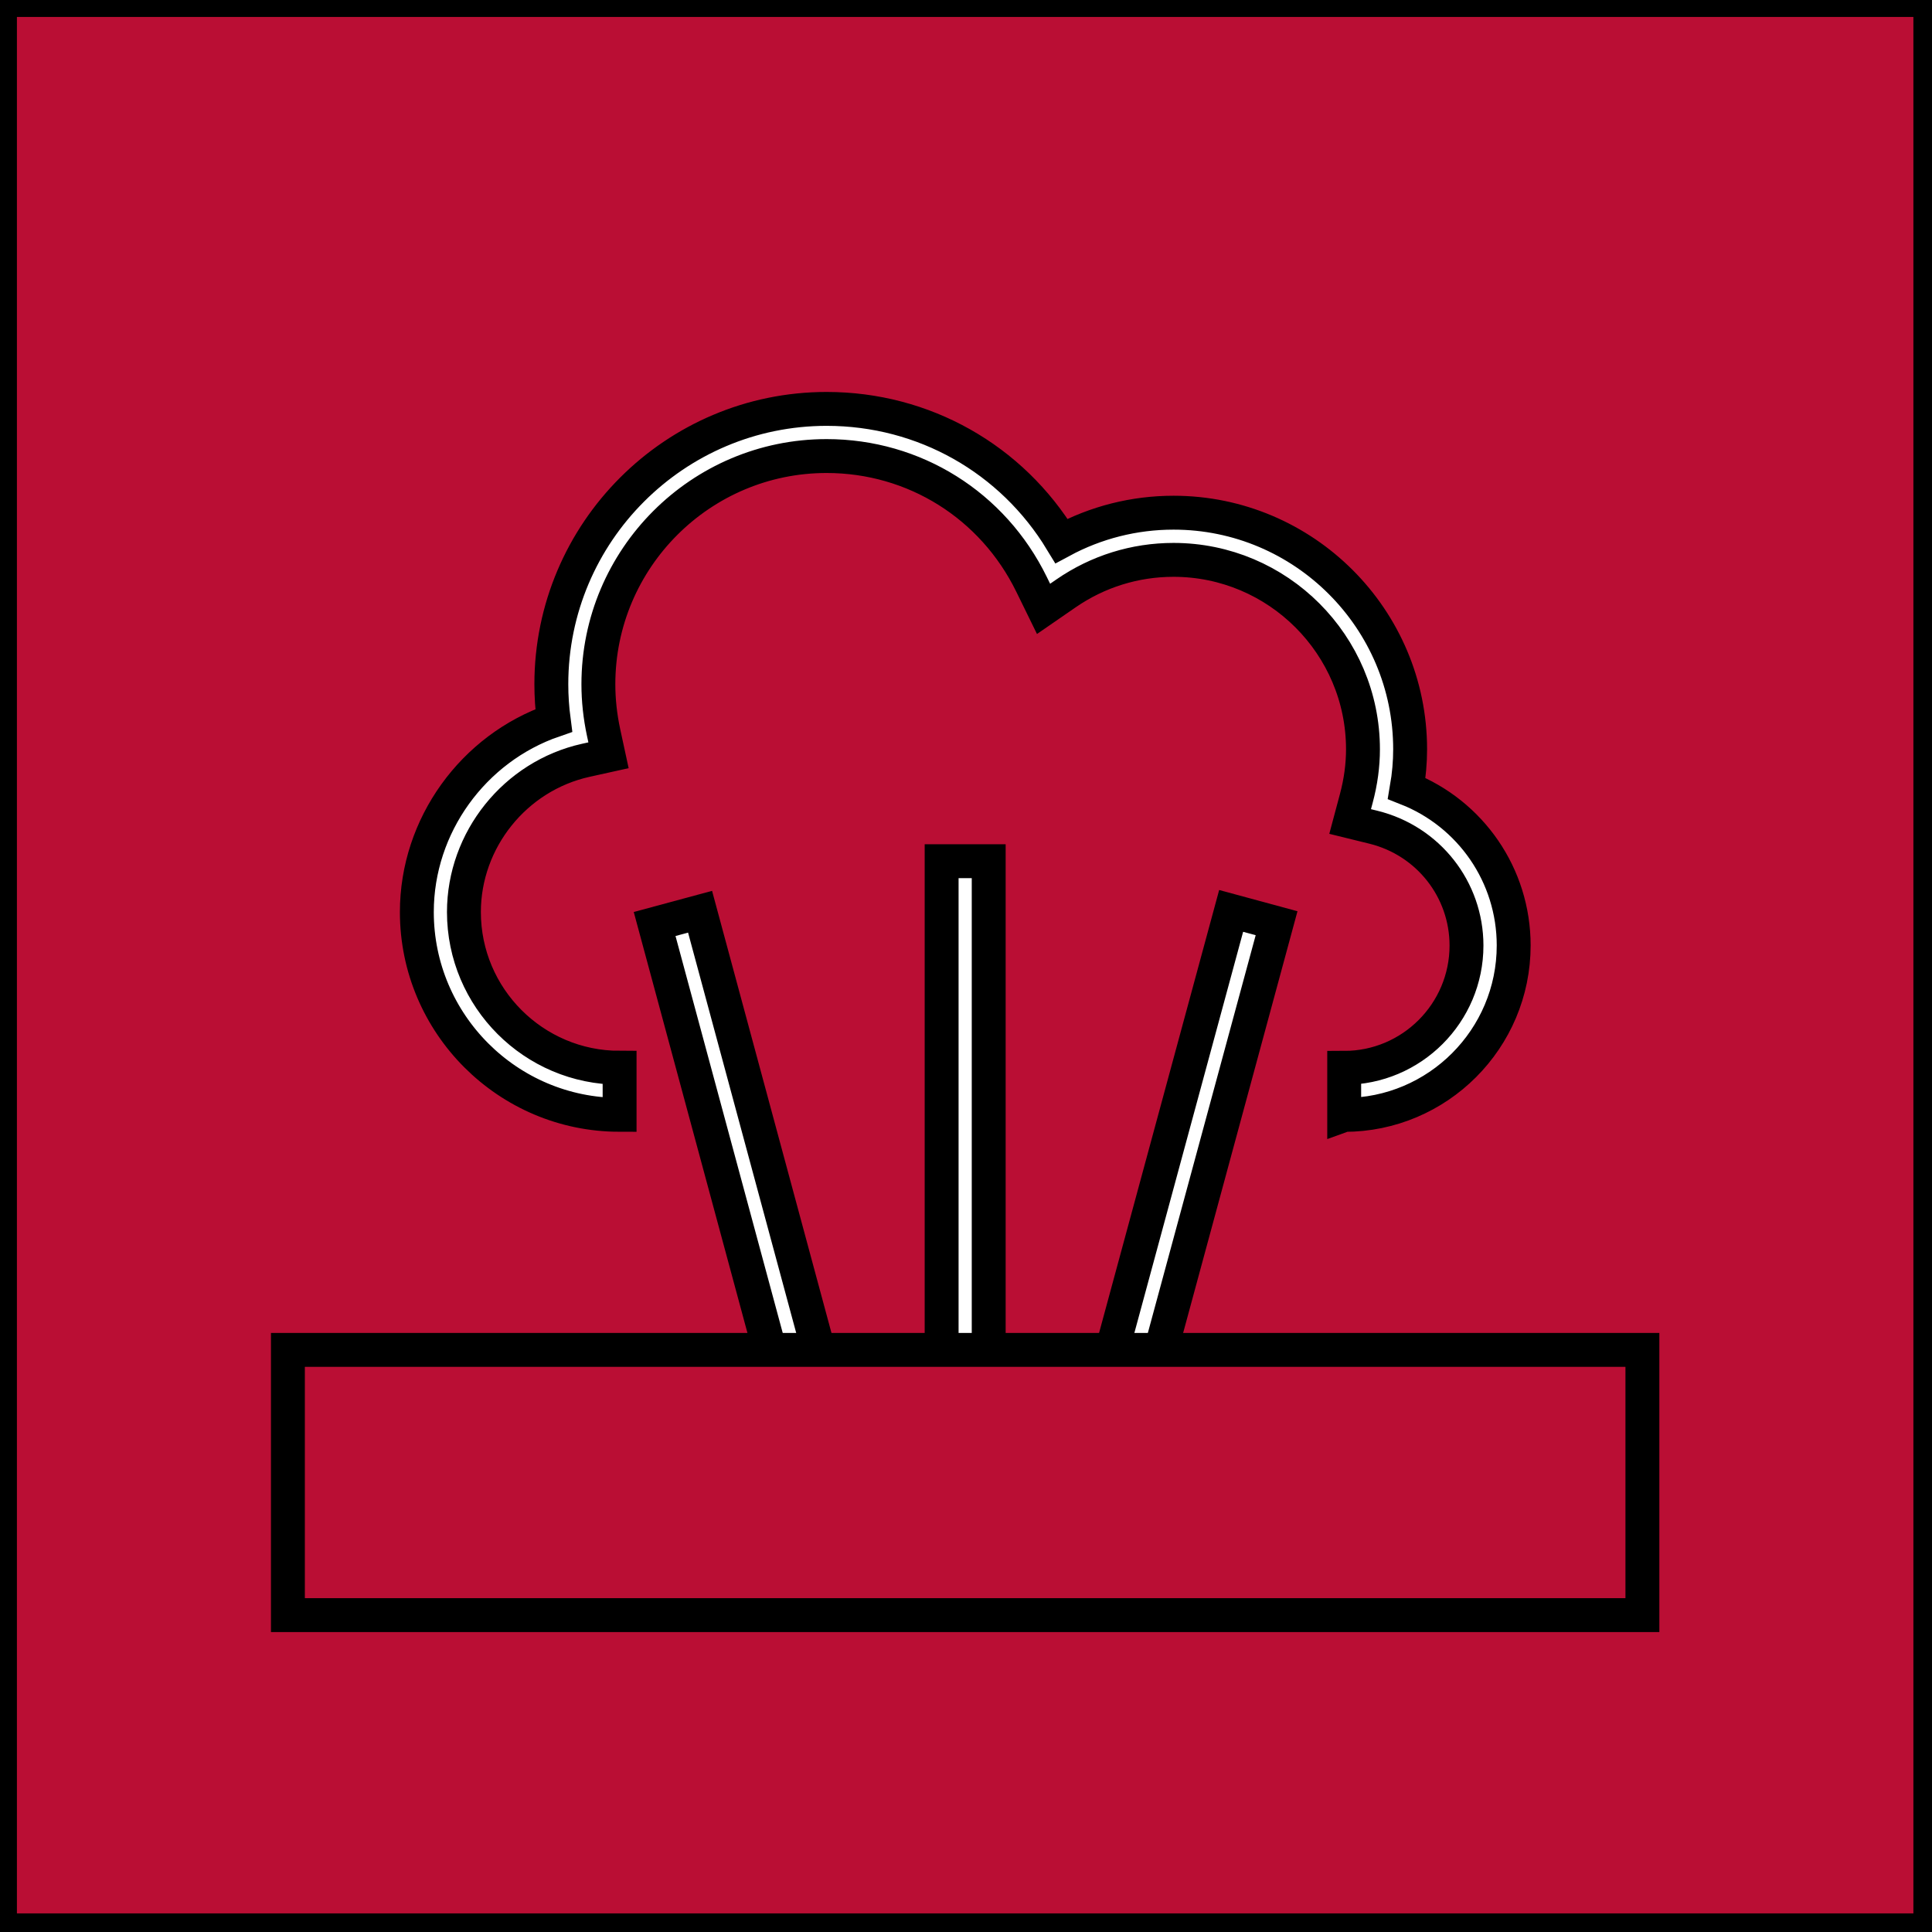 <svg width="57" height="57" xmlns="http://www.w3.org/2000/svg" xml:space="preserve" enable-background="new 0 0 56.693 56.693" version="1.1">

 <rect width="100%" height="100%" fill="#333333" stroke="none"/>

 <g>
  <title>Layer 1</title>
  <g stroke="null" id="svg_1">
   <g stroke="null" id="svg_2">
    <rect stroke="null" id="svg_3" height="56.951" width="56.952" fill="#BA0E34" y="0" x="-0.001"/>
   </g>
   <g stroke="null" id="svg_4">
    <path stroke="null" id="svg_5" d="m39.658,32.894l0,-1.389c1.989,0 3.608,-1.618 3.608,-3.608c0,-1.656 -1.129,-3.092 -2.745,-3.491l-0.688,-0.169l0.183,-0.684c0.131,-0.489 0.196,-0.975 0.196,-1.445c0,-3.082 -2.508,-5.59 -5.59,-5.59c-1.137,0 -2.234,0.342 -3.17,0.988l-0.664,0.458l-0.355,-0.725c-1.142,-2.334 -3.458,-3.784 -6.046,-3.784c-3.713,0 -6.733,3.021 -6.733,6.733c0,0.47 0.052,0.947 0.153,1.42l0.146,0.675l-0.673,0.149c-2.082,0.463 -3.593,2.346 -3.593,4.476c0,2.532 2.06,4.594 4.593,4.594l0,1.389c-3.298,0 -5.982,-2.684 -5.982,-5.983c0,-2.553 1.664,-4.833 4.039,-5.652c-0.047,-0.357 -0.071,-0.714 -0.071,-1.069c0,-4.479 3.643,-8.123 8.123,-8.123c2.867,0 5.46,1.475 6.928,3.896c1.014,-0.547 2.143,-0.834 3.306,-0.834c3.848,0 6.98,3.131 6.98,6.98c0,0.38 -0.034,0.766 -0.101,1.155c1.888,0.743 3.156,2.564 3.156,4.632c0.001,2.758 -2.241,5 -4.997,5z" fill="#FFFFFF"/>
   </g>
   <g stroke="null" id="svg_6">
    <g stroke="null" id="svg_7">
     <rect stroke="null" id="svg_8" height="15.119" width="1.382" fill="#FFFFFF" transform="matrix(0.97 -0.262 0.262 0.97 -8.222 6.935)" y="26.676" x="21.182"/>
    </g>
    <g stroke="null" id="svg_9">
     <rect stroke="null" id="svg_10" height="1.382" width="15.119" fill="#FFFFFF" transform="matrix(0.263 -0.97 0.97 0.263 -7.361 59.161)" y="33.544" x="27.261"/>
    </g>
   </g>
   <g stroke="null" id="svg_11">
    <rect stroke="null" id="svg_12" height="16.754" width="1.389" fill="#FFFFFF" y="25.408" x="27.781"/>
   </g>
   <g stroke="null" id="svg_13">
    <rect stroke="null" id="svg_14" height="7.825" width="39.962" fill="#BA0E34" y="39.826" x="8.494"/>
   </g>
  </g>
  <g id="svg_15"/>
  <g id="svg_16"/>
  <g id="svg_17"/>
  <g id="svg_18"/>
  <g id="svg_19"/>
  <g id="svg_20"/>
 </g>
</svg>
